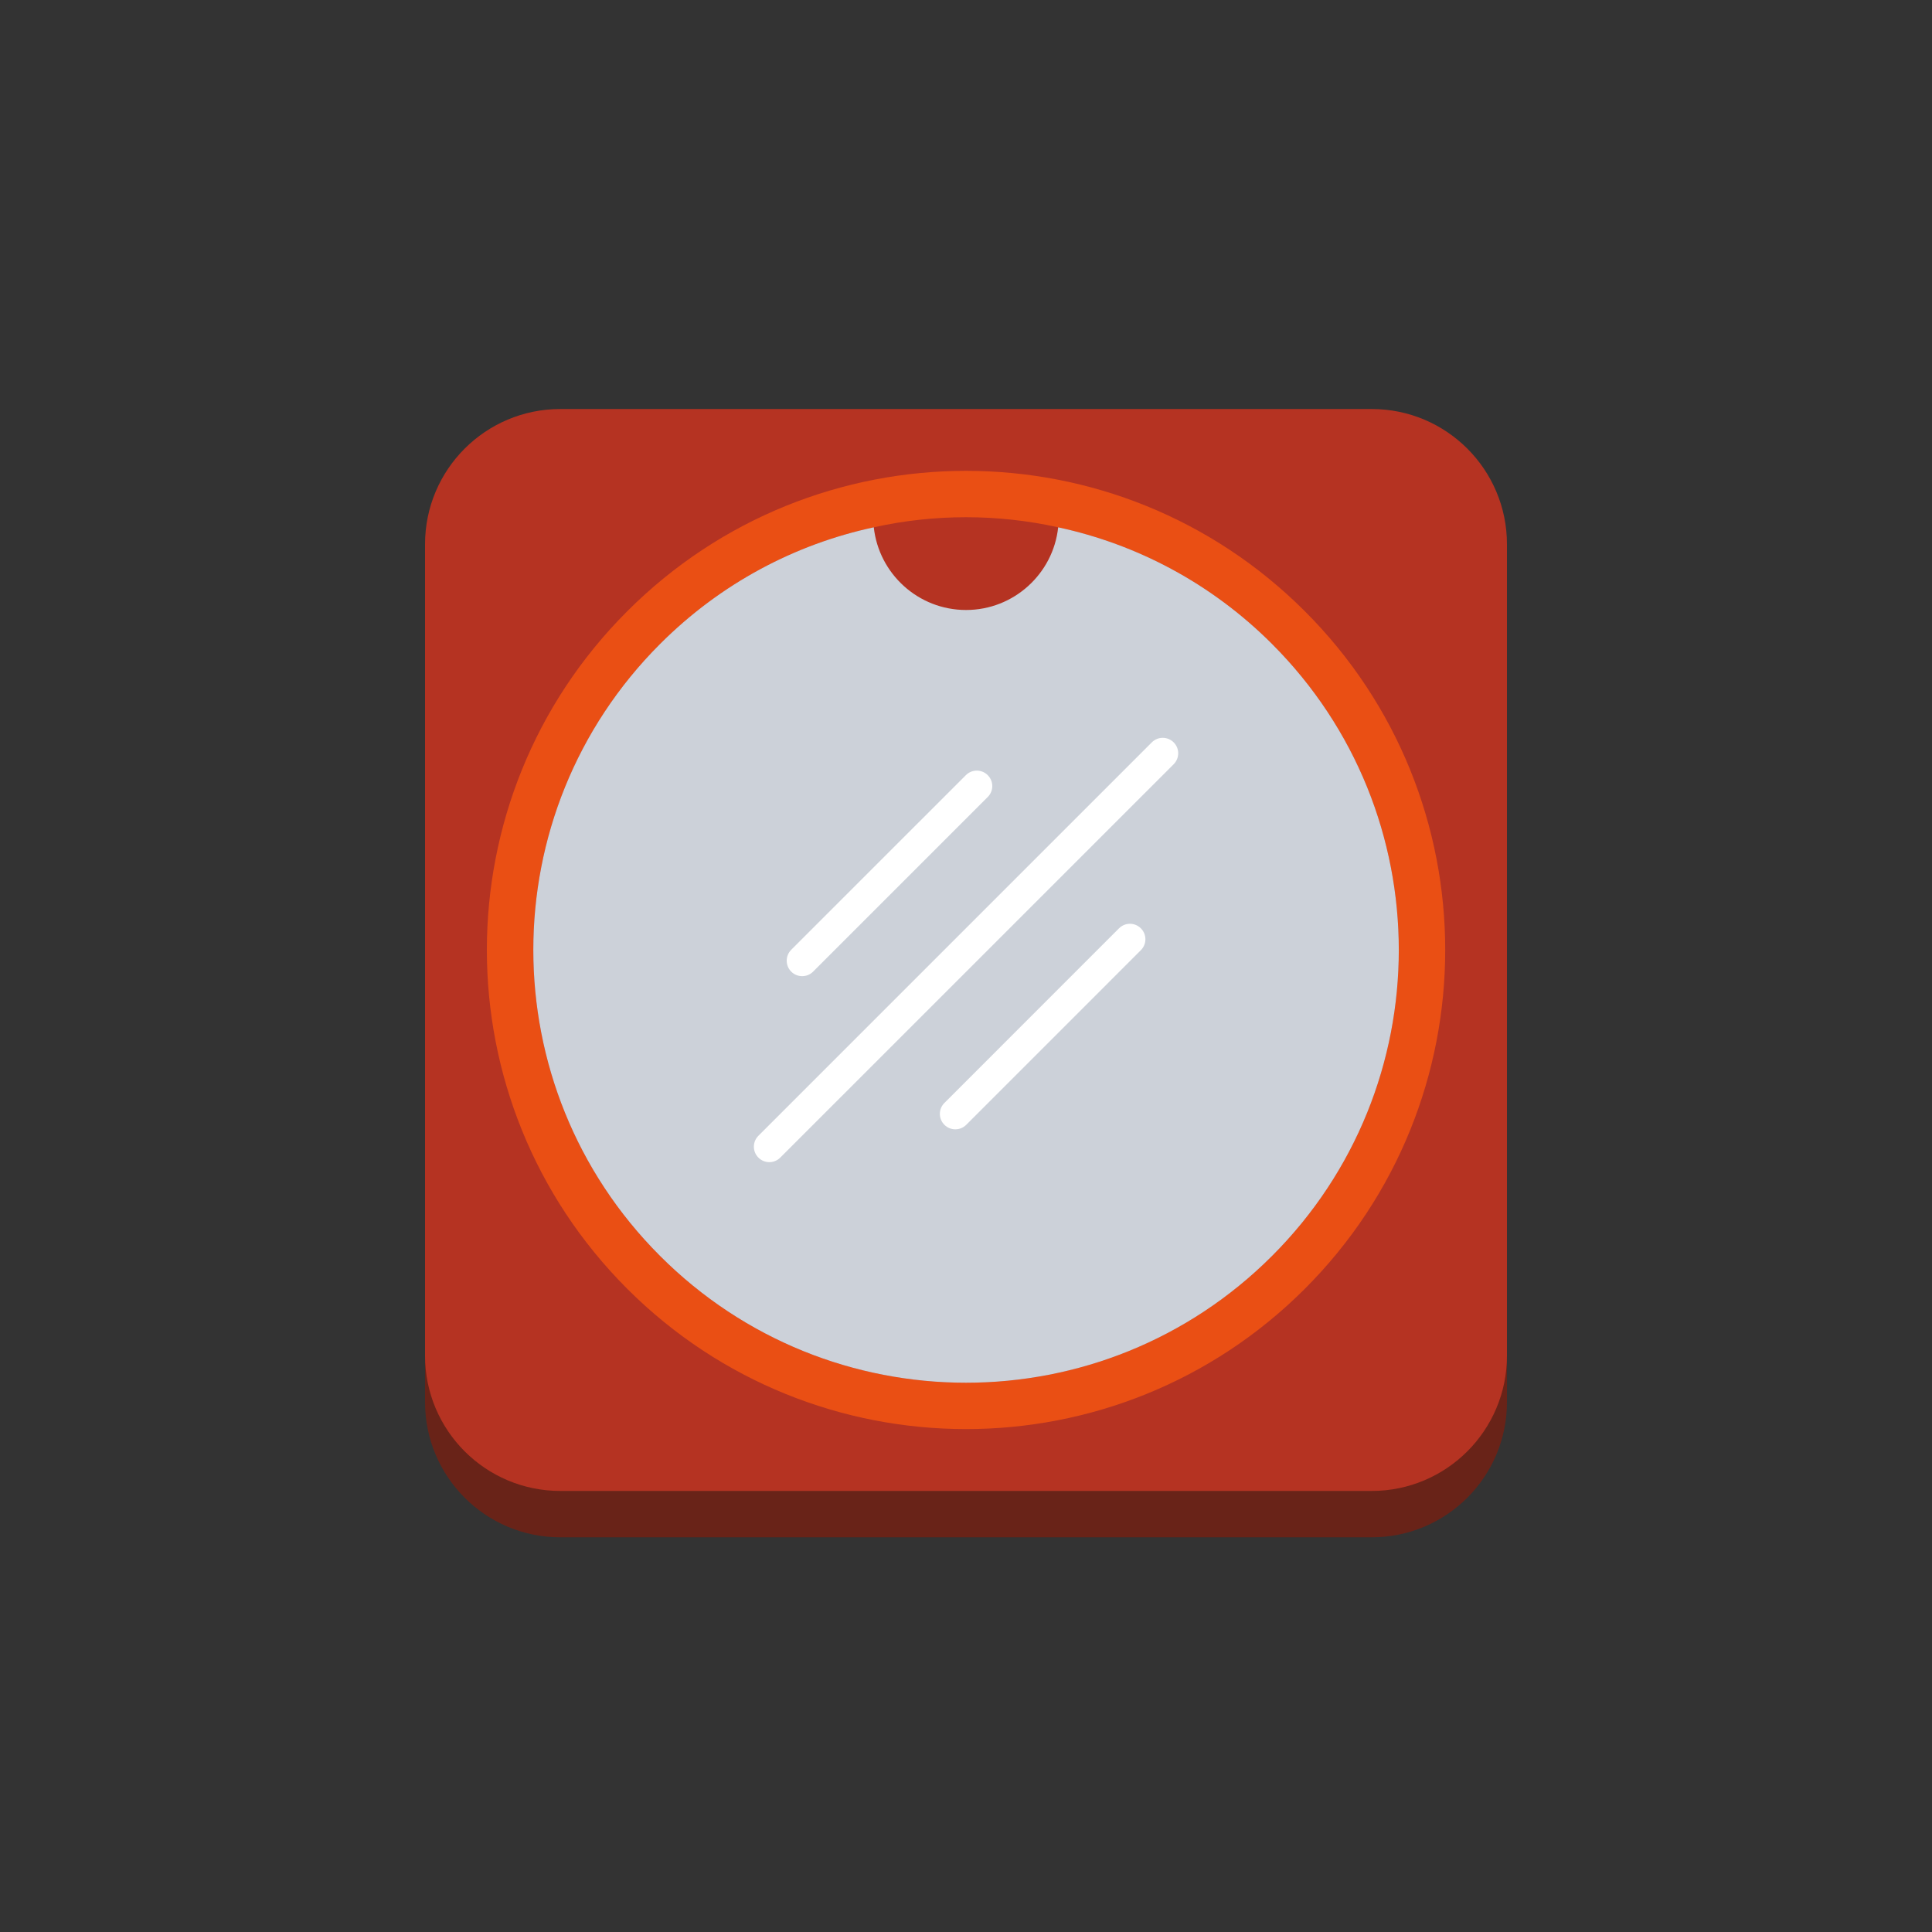 <svg width="100" height="100" viewBox="0 0 100 100" fill="none" xmlns="http://www.w3.org/2000/svg">
<rect x="0" y="0" width="100" height="100" fill="#333333" stroke="none"/>
<path d="M22 30.571C22 26.705 25.134 23.571 29 23.571H71C74.866 23.571 78 26.705 78 30.571V72.571C78 76.437 74.866 79.571 71 79.571H29C25.134 79.571 22 76.437 22 72.571V30.571Z" fill="#692318"/>
<path d="M22 28.171C22 24.305 25.134 21.171 29 21.171H71C74.866 21.171 78 24.305 78 28.171V70.171C78 74.037 74.866 77.171 71 77.171H29C25.134 77.171 22 74.037 22 70.171V28.171Z" fill="#B53322"/>
<path d="M65.843 65.005C74.588 56.261 74.588 42.077 65.843 33.333C62.692 30.181 58.827 28.165 54.771 27.293C51.627 26.597 48.371 26.597 45.227 27.293C41.171 28.165 37.314 30.18 34.163 33.333C25.418 42.077 25.418 56.261 34.163 65.005C42.907 73.757 57.091 73.757 65.843 65.005ZM67.538 31.637C77.226 41.317 77.226 57.02 67.538 66.709C57.85 76.389 42.155 76.389 32.466 66.709C22.778 57.021 22.778 41.317 32.466 31.637C42.154 21.949 57.85 21.949 67.538 31.637Z" fill="#EA4F14"/>
<path d="M65.843 33.334C74.588 42.078 74.588 56.262 65.843 65.006C57.092 73.758 42.907 73.758 34.163 65.006C25.418 56.261 25.418 42.077 34.163 33.333C37.314 30.181 41.171 28.165 45.227 27.293C45.491 29.701 47.531 31.573 50.003 31.573C52.475 31.573 54.515 29.693 54.771 27.293C58.827 28.165 62.691 30.181 65.843 33.333V33.334Z" fill="#CCD1D9"/>
<path d="M39.821 60.153C39.616 60.153 39.411 60.074 39.255 59.918C38.942 59.605 38.942 59.1 39.255 58.787L59.617 38.425C59.93 38.112 60.436 38.112 60.749 38.425C61.062 38.737 61.062 39.243 60.749 39.556L40.386 59.918C40.23 60.074 40.026 60.153 39.821 60.153Z" fill="white"/>
<path d="M41.52 50.526C41.315 50.526 41.11 50.448 40.954 50.292C40.642 49.979 40.642 49.473 40.954 49.16L49.993 40.122C50.306 39.809 50.812 39.809 51.125 40.122C51.438 40.435 51.438 40.941 51.125 41.253L42.086 50.292C41.929 50.449 41.724 50.526 41.52 50.526Z" fill="white"/>
<path d="M49.448 58.454C49.243 58.454 49.038 58.376 48.882 58.22C48.569 57.907 48.569 57.401 48.882 57.089L57.92 48.05C58.233 47.737 58.738 47.737 59.051 48.05C59.364 48.363 59.364 48.868 59.051 49.181L50.013 58.22C49.856 58.376 49.653 58.454 49.448 58.454Z" fill="white"/>
</svg>
